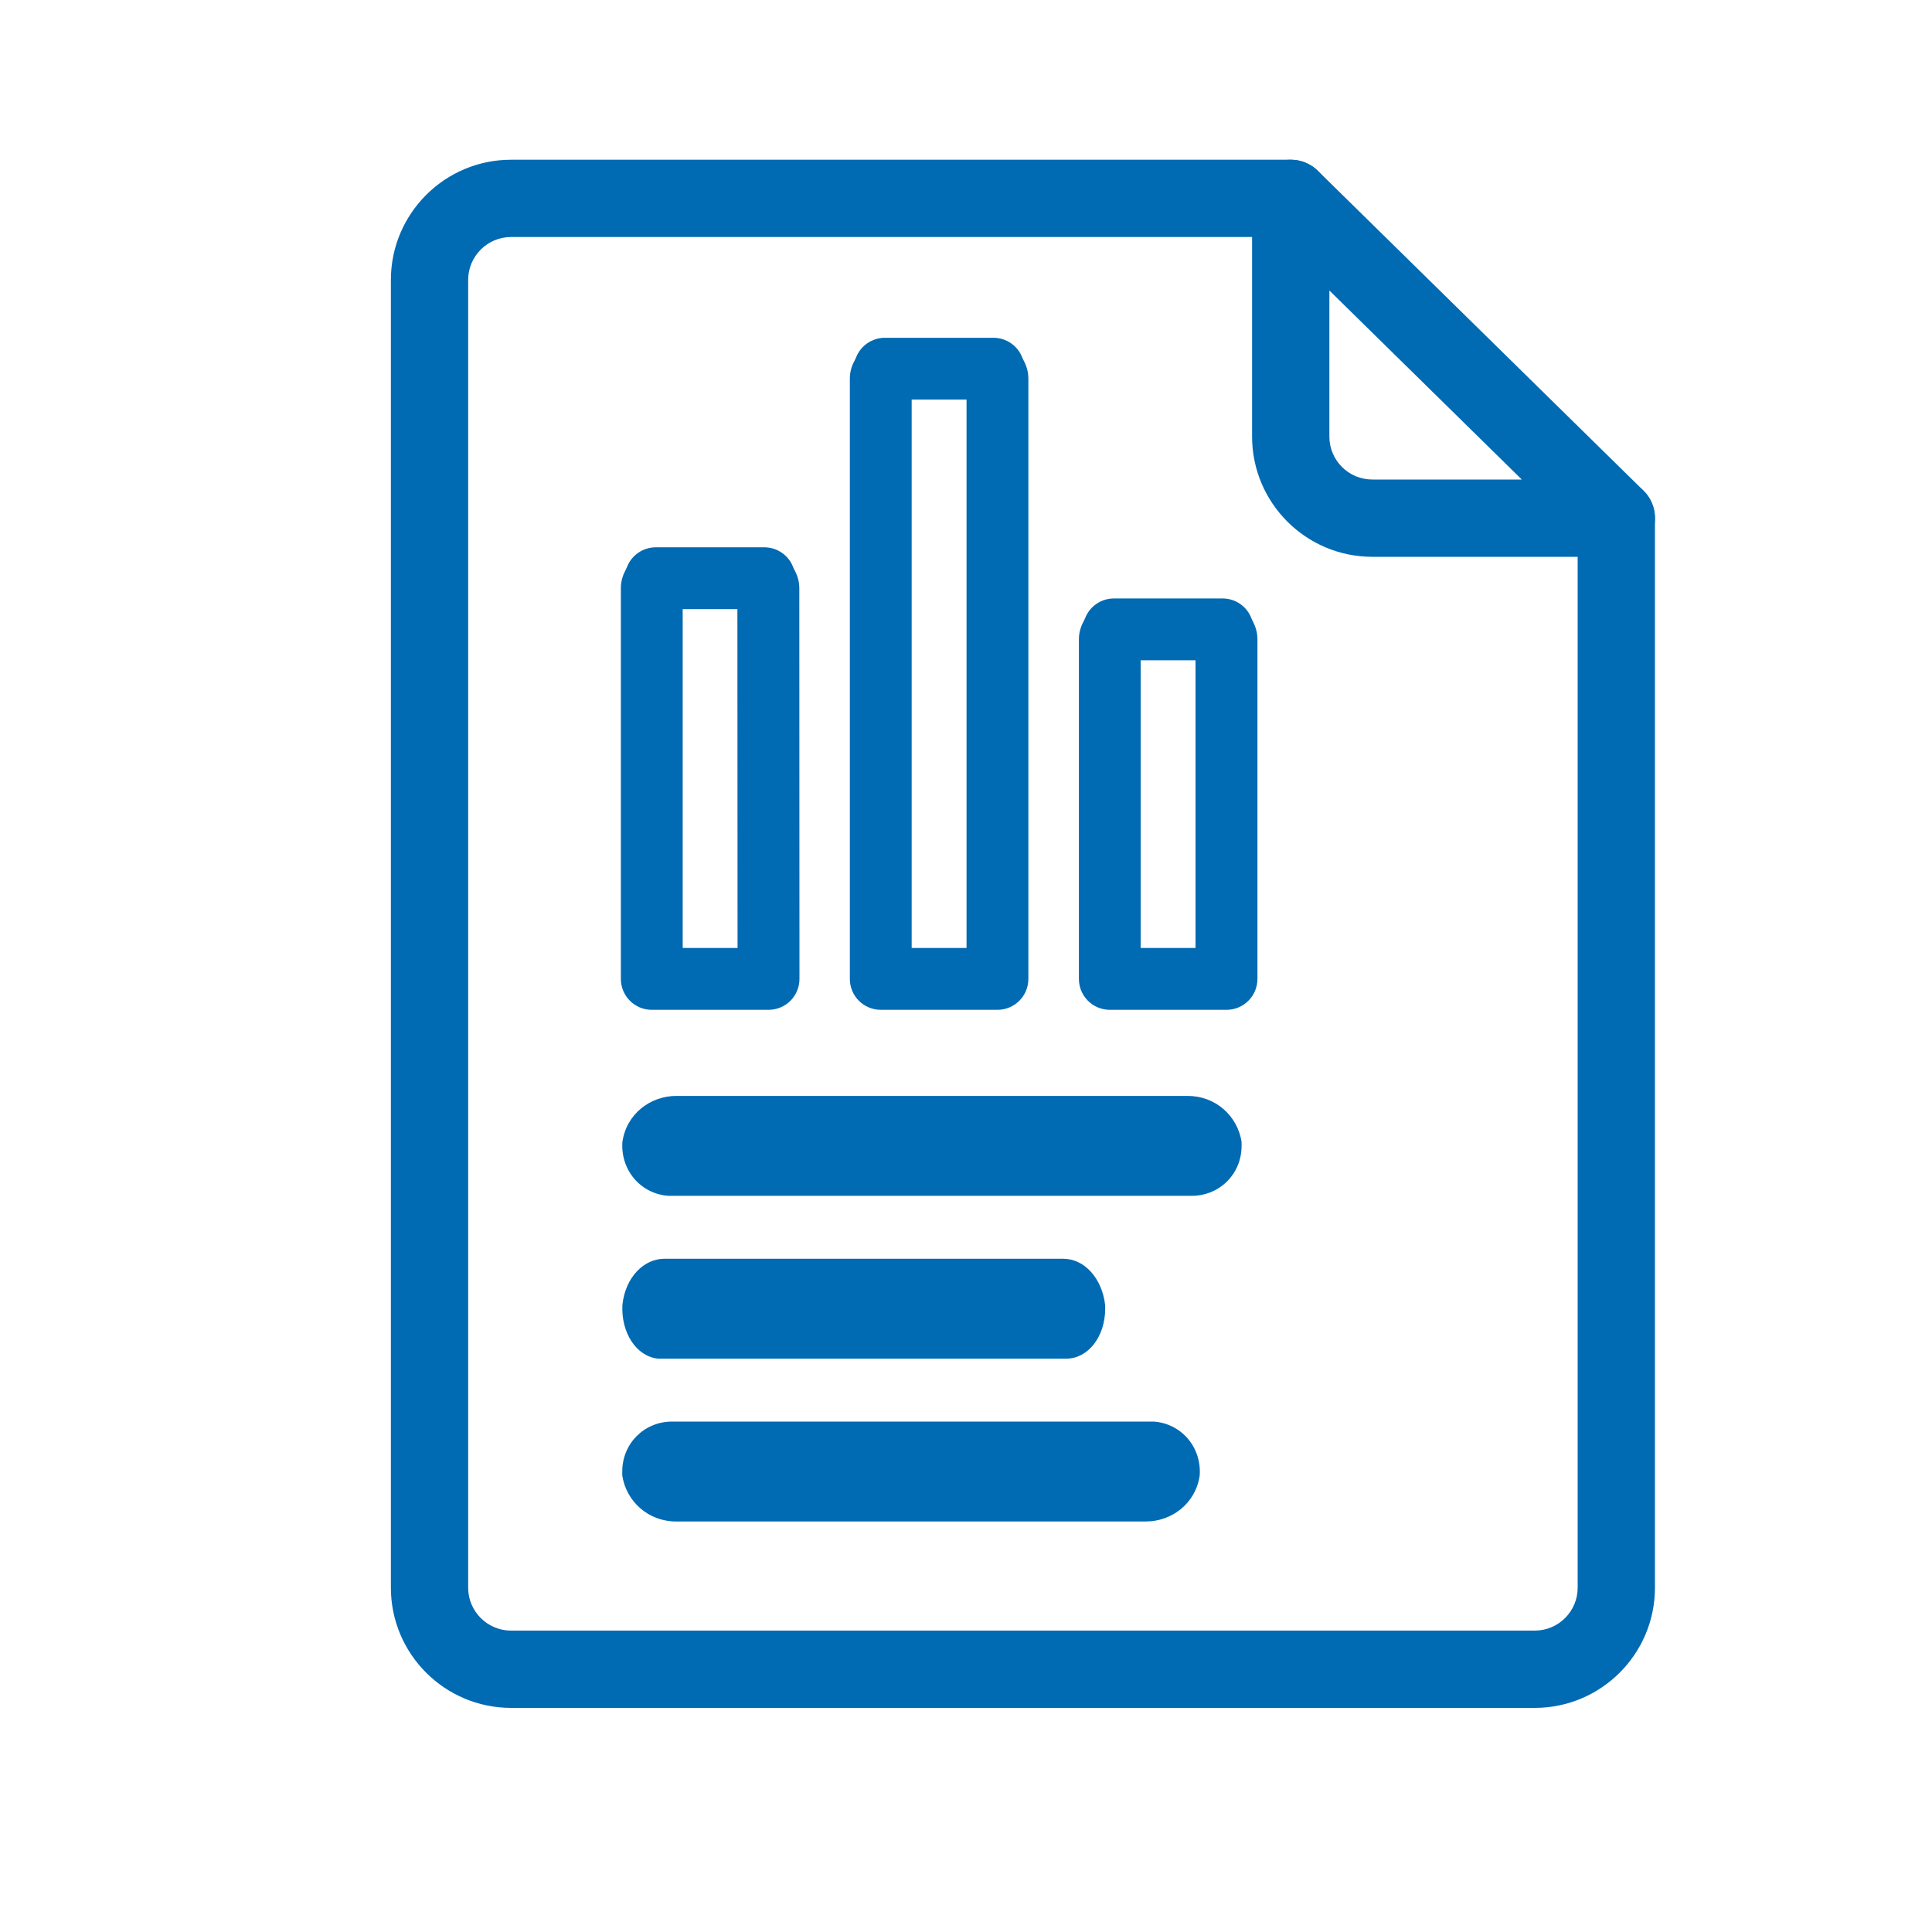 <?xml version="1.0" encoding="UTF-8"?> <svg xmlns="http://www.w3.org/2000/svg" id="uuid-785ae490-6dde-4a86-9166-93bd76be9067" width="250" height="250" viewBox="0 0 250 250"><defs><style>.uuid-08b1592d-df44-4941-ac01-06acd59cce6e{fill:#006ab3;}.uuid-33954deb-f08d-4a30-bf49-276f941b04ce{fill:#006ab3;}</style></defs><g id="uuid-16d3965d-0ebc-4d3c-93cd-1ffe02afe54a"><path class="uuid-08b1592d-df44-4941-ac01-06acd59cce6e" d="M198.6,221H66.13c-8.58,0-15.55-6.98-15.55-15.55V36.22c0-8.58,6.98-15.55,15.55-15.55h100.89c2.76,0,5,2.24,5,5s-2.24,5-5,5h-100.89c-3.06,0-5.55,2.49-5.55,5.55v169.23c0,3.06,2.49,5.55,5.55,5.55h132.47c3.06,0,5.55-2.49,5.55-5.55V67.05c0-2.76,2.24-5,5-5s5,2.24,5,5v138.4c0,8.58-6.98,15.55-15.55,15.55Z"></path><path class="uuid-08b1592d-df44-4941-ac01-06acd59cce6e" d="M99.44,130.67h-15.1c-2.21,0-4-1.79-4-4v-50.58c0-1.1.39-1.9.61-2.32.05-.1.11-.22.18-.39.59-1.54,2.08-2.56,3.73-2.56h14.04c1.65,0,3.14,1.02,3.73,2.56.06.16.12.27.17.36.22.43.63,1.23.63,2.35l.02,50.58c0,1.06-.42,2.08-1.17,2.83-.75.75-1.77,1.17-2.83,1.17ZM88.34,122.67h7.1l-.02-43.85h-7.08v43.85Z"></path><path class="uuid-08b1592d-df44-4941-ac01-06acd59cce6e" d="M129.07,130.67h-15.1c-2.21,0-4-1.79-4-4V48.98c0-1.14.41-1.94.64-2.37.04-.08.1-.19.16-.34.59-1.54,2.08-2.56,3.73-2.56h14.05c1.66,0,3.14,1.02,3.73,2.56.06.15.12.26.16.34.22.43.63,1.23.63,2.37v77.69c0,2.21-1.79,4-4,4ZM117.97,122.67h7.1V51.7h-7.1v70.97Z"></path><path class="uuid-08b1592d-df44-4941-ac01-06acd59cce6e" d="M158.71,130.67h-15.1c-2.21,0-4-1.79-4-4v-43.97c0-1.13.43-1.96.64-2.36.04-.08.1-.19.16-.34.59-1.54,2.08-2.56,3.73-2.56h14.06c1.66,0,3.14,1.02,3.73,2.56.06.17.12.28.17.37.21.43.61,1.22.61,2.33v43.97c0,2.21-1.79,4-4,4ZM147.6,122.67h7.1v-37.23h-7.1v37.23Z"></path><path class="uuid-08b1592d-df44-4941-ac01-06acd59cce6e" d="M209.15,72.05h-31.58c-8.58,0-15.55-6.98-15.55-15.55v-30.83c0-2.01,1.21-3.83,3.07-4.61,1.86-.78,4-.37,5.44,1.04l42.13,41.38c1.45,1.42,1.89,3.58,1.12,5.46s-2.6,3.11-4.63,3.11ZM172.02,37.59v18.91c0,3.06,2.49,5.55,5.55,5.55h19.35l-24.9-24.46Z"></path></g><path id="uuid-3e47090a-86e3-438b-aac0-60a2ec8875b4" class="uuid-33954deb-f08d-4a30-bf49-276f941b04ce" d="M160.66,147.76c-.52-3.36-3.36-5.95-6.98-5.95h-66.16c-3.36,0-6.46,2.33-6.98,5.95-.26,3.62,2.33,6.72,5.95,6.98h67.71c3.62,0,6.46-2.84,6.46-6.46v-.52Z"></path><path id="uuid-464581c4-58c2-4913-b50e-12945b33ec04" class="uuid-33954deb-f08d-4a30-bf49-276f941b04ce" d="M143,168.83c-.4-3.36-2.62-5.95-5.44-5.95h-51.58c-2.62,0-5.04,2.33-5.44,5.95-.2,3.62,1.81,6.72,4.64,6.98h52.79c2.82,0,5.04-2.84,5.04-6.46v-.52Z"></path><path id="uuid-dc3e64fb-ece9-4cf2-9ae9-2015add3fd28" class="uuid-33954deb-f08d-4a30-bf49-276f941b04ce" d="M86.98,183.95c-3.62,0-6.46,2.84-6.46,6.46v.52c.52,3.36,3.36,5.95,6.98,5.95h60.76c3.36,0,6.46-2.33,6.98-5.95.26-3.62-2.33-6.72-5.95-6.98h-62.31Z"></path></svg> 